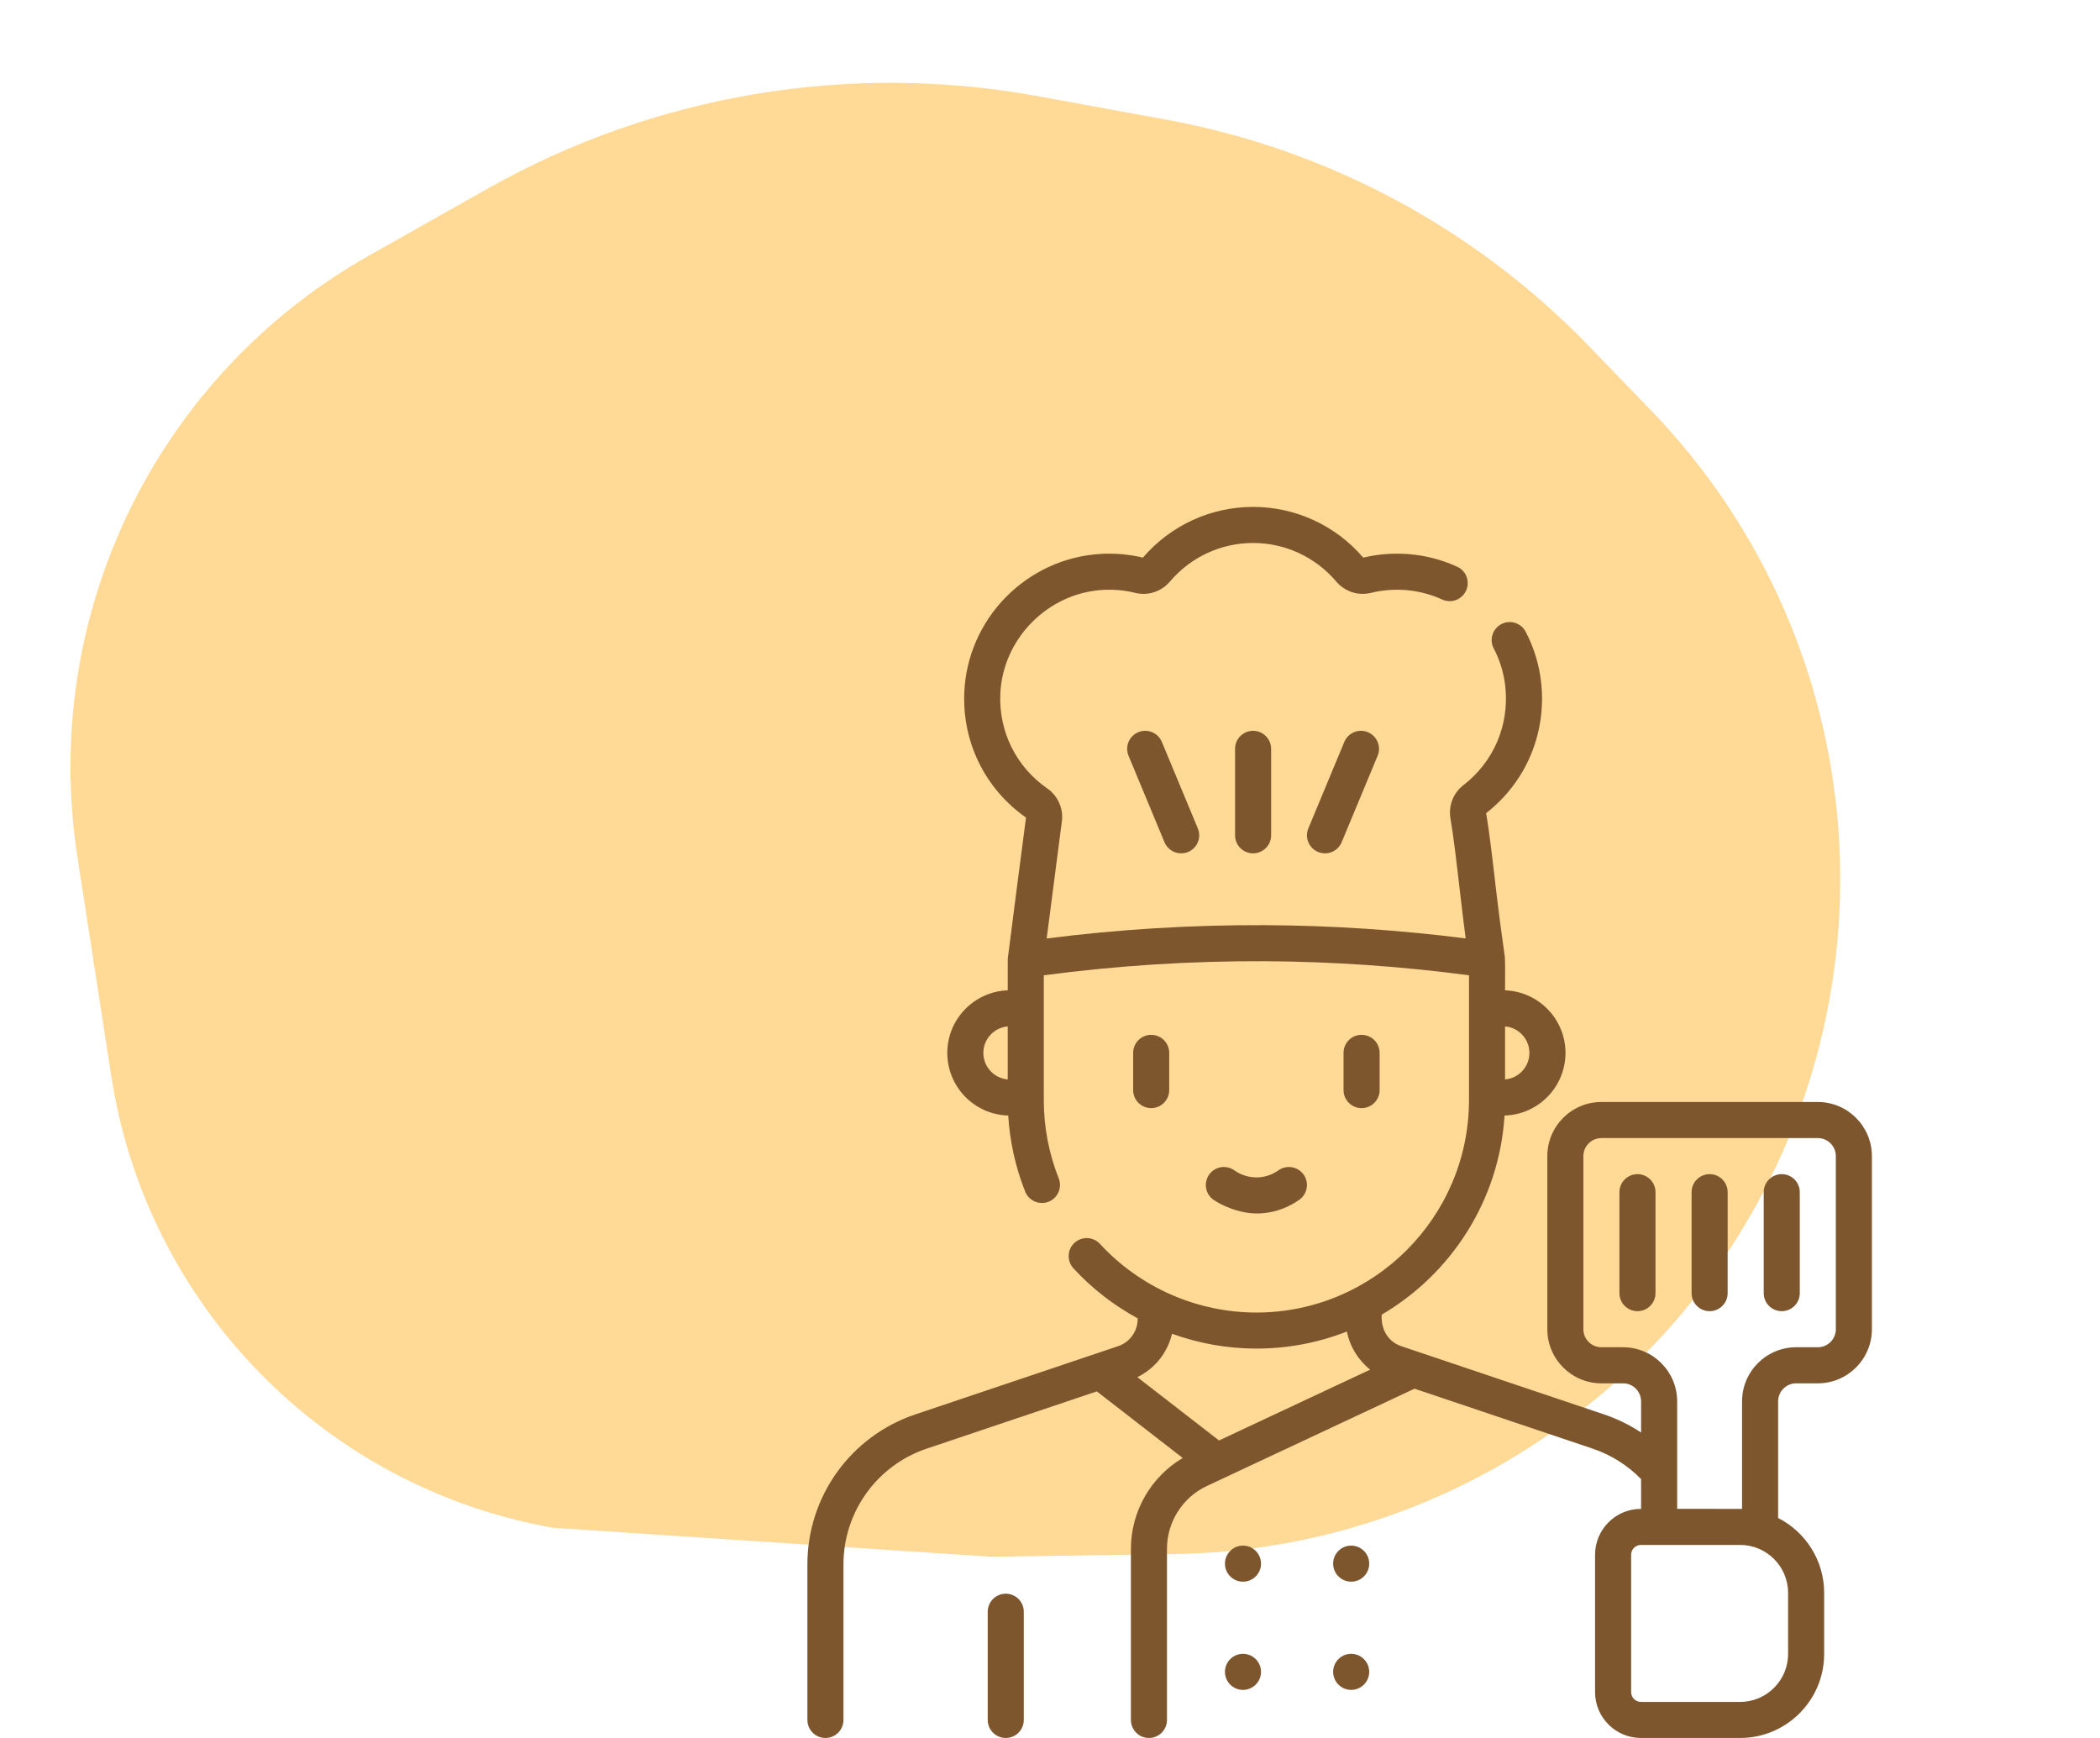 <?xml version="1.0" encoding="UTF-8"?> <svg xmlns="http://www.w3.org/2000/svg" width="87" height="72" viewBox="0 0 87 72" fill="none"> <path d="M20.196 7.818L15.292 10.586C7.648 14.9 2.921 22.996 2.921 31.773C2.921 33.016 3.016 34.257 3.206 35.485L4.61 44.577C6.078 54.089 13.435 61.612 22.911 63.293L41.04 64.491L48.682 64.379C57.617 64.248 65.952 59.854 71.11 52.556C78.865 41.583 77.719 26.646 68.382 16.983L65.812 14.324C61.105 9.454 54.991 6.179 48.329 4.96L43.008 3.986C35.19 2.556 27.118 3.912 20.196 7.818Z" fill="#FFD996"></path> <g clip-path="url(#clip0_664_231)"> <path d="M41.667 66.023C41.255 66.023 40.92 66.358 40.92 66.77V71.253C40.92 71.666 41.255 72 41.667 72C42.08 72 42.414 71.666 42.414 71.253V66.77C42.414 66.358 42.08 66.023 41.667 66.023ZM51.495 68.514C51.082 68.514 50.748 68.848 50.748 69.261C50.748 69.673 51.082 70.008 51.495 70.008C51.907 70.008 52.242 69.673 52.242 69.261C52.242 68.848 51.907 68.514 51.495 68.514ZM55.977 68.514C55.565 68.514 55.23 68.848 55.23 69.261C55.23 69.673 55.565 70.008 55.977 70.008C56.39 70.008 56.724 69.673 56.724 69.261C56.724 68.848 56.39 68.514 55.977 68.514ZM51.495 64.031C51.082 64.031 50.748 64.366 50.748 64.778C50.748 65.191 51.082 65.525 51.495 65.525C51.907 65.525 52.242 65.191 52.242 64.778C52.242 64.366 51.907 64.031 51.495 64.031ZM55.977 64.031C55.565 64.031 55.23 64.366 55.23 64.778C55.23 65.191 55.565 65.525 55.977 65.525C56.39 65.525 56.724 65.191 56.724 64.778C56.724 64.366 56.39 64.031 55.977 64.031ZM75.309 45.653H66.344C65.109 45.653 64.103 46.659 64.103 47.895V55.066C64.103 56.302 65.109 57.308 66.344 57.308H67.241C67.653 57.308 67.988 57.643 67.988 58.055V59.346C67.515 59.033 67.002 58.78 66.46 58.598L58.053 55.769C57.483 55.577 57.201 55.037 57.243 54.462C60.121 52.775 62.112 49.731 62.331 46.214C63.73 46.176 64.856 45.028 64.856 43.62C64.856 42.22 63.741 41.076 62.352 41.027C62.354 40.88 62.361 39.76 62.343 39.64C62.235 38.89 62.087 37.789 61.958 36.681C61.832 35.586 61.7 34.454 61.569 33.687C63.222 32.397 64.073 30.381 63.849 28.286C63.769 27.546 63.553 26.834 63.207 26.172C63.016 25.806 62.565 25.664 62.199 25.855C61.834 26.046 61.692 26.498 61.883 26.863C62.142 27.359 62.303 27.892 62.363 28.446C62.533 30.032 61.885 31.557 60.628 32.526C60.205 32.852 60 33.383 60.091 33.911C60.217 34.636 60.348 35.763 60.474 36.853C60.555 37.547 60.637 38.255 60.72 38.877C57.959 38.525 55.16 38.34 52.383 38.327C49.377 38.314 46.348 38.498 43.362 38.879L43.986 34.075C44.074 33.529 43.84 32.977 43.386 32.662C42.098 31.77 41.371 30.303 41.442 28.737C41.545 26.458 43.411 24.57 45.69 24.438C46.142 24.412 46.593 24.453 47.029 24.561C47.561 24.691 48.113 24.511 48.469 24.092C49.33 23.077 50.585 22.494 51.914 22.494C53.242 22.494 54.498 23.077 55.359 24.092C55.715 24.511 56.266 24.691 56.798 24.561C57.331 24.43 57.882 24.398 58.434 24.465C58.888 24.521 59.331 24.646 59.748 24.837C60.123 25.009 60.566 24.843 60.738 24.468C60.91 24.093 60.745 23.65 60.37 23.478C59.812 23.223 59.222 23.056 58.615 22.982C57.895 22.894 57.176 22.934 56.477 23.101C55.333 21.765 53.671 21 51.914 21C50.156 21 48.495 21.765 47.35 23.101C46.78 22.965 46.192 22.913 45.604 22.947C44.125 23.032 42.733 23.665 41.682 24.727C40.632 25.79 40.017 27.191 39.95 28.67C39.856 30.74 40.811 32.682 42.506 33.87C42.496 33.93 41.752 39.663 41.75 39.72C41.749 39.752 41.748 40.993 41.749 41.027C40.36 41.076 39.245 42.22 39.245 43.62C39.245 45.027 40.371 46.176 41.769 46.214C41.836 47.299 42.071 48.356 42.472 49.366C42.626 49.754 43.066 49.933 43.442 49.785C43.825 49.632 44.013 49.198 43.861 48.815C43.451 47.782 43.243 46.689 43.243 45.567V40.404C46.264 40.004 49.332 39.807 52.376 39.821C55.202 39.835 58.052 40.032 60.858 40.404V45.567C60.858 50.424 56.907 54.375 52.05 54.375C49.596 54.375 47.234 53.339 45.57 51.532C45.29 51.228 44.817 51.209 44.514 51.488C44.21 51.768 44.191 52.24 44.471 52.544C45.243 53.383 46.145 54.08 47.132 54.615V54.642C47.132 55.153 46.806 55.606 46.322 55.769L37.914 58.598C35.244 59.497 33.449 61.994 33.449 64.812V71.253C33.449 71.666 33.784 72 34.196 72C34.609 72 34.943 71.666 34.943 71.253V64.812C34.943 62.636 36.329 60.708 38.391 60.014L45.44 57.642L49 60.401C47.683 61.178 46.852 62.612 46.852 64.159V71.253C46.852 71.666 47.186 72 47.599 72C48.011 72 48.346 71.666 48.346 71.253V64.159C48.346 63.051 48.994 62.032 49.997 61.562L58.602 57.53L65.983 60.014C66.743 60.27 67.43 60.704 67.988 61.274V62.509H67.981C66.933 62.509 66.081 63.361 66.081 64.409V70.099C66.081 71.147 66.933 72 67.981 72H72.091C74.011 72 75.572 70.438 75.572 68.519V65.99C75.572 64.637 74.796 63.462 73.665 62.886V58.055C73.665 57.643 74 57.308 74.412 57.308H75.309C76.545 57.308 77.55 56.302 77.55 55.066V47.895C77.55 46.659 76.545 45.653 75.309 45.653ZM62.352 42.522C62.917 42.569 63.361 43.044 63.361 43.62C63.361 44.197 62.917 44.671 62.352 44.718V42.522ZM41.748 44.718C41.184 44.671 40.739 44.196 40.739 43.62C40.739 43.044 41.184 42.569 41.748 42.522V44.718ZM50.503 59.675L47.118 57.052C47.847 56.697 48.372 56.035 48.555 55.254C49.666 55.656 50.849 55.869 52.05 55.869C53.373 55.869 54.639 55.618 55.801 55.161C55.925 55.79 56.269 56.348 56.764 56.741L50.503 59.675ZM74.078 65.99V68.519C74.078 69.615 73.187 70.506 72.091 70.506H67.982C67.758 70.506 67.575 70.323 67.575 70.099V64.409C67.575 64.185 67.758 64.003 67.982 64.003H72.091C73.187 64.003 74.078 64.894 74.078 65.99ZM76.056 55.066C76.056 55.478 75.721 55.813 75.309 55.813H74.413C73.177 55.813 72.171 56.819 72.171 58.055V62.511C72.099 62.507 69.561 62.509 69.482 62.508V58.055C69.482 56.819 68.477 55.813 67.241 55.813H66.344C65.932 55.813 65.597 55.478 65.597 55.066V47.895C65.597 47.483 65.932 47.148 66.344 47.148H75.309C75.721 47.148 76.056 47.483 76.056 47.895V55.066ZM51.167 31.023V34.605C51.167 35.017 51.501 35.352 51.914 35.352C52.326 35.352 52.661 35.017 52.661 34.605V31.023C52.661 30.61 52.326 30.276 51.914 30.276C51.501 30.276 51.167 30.61 51.167 31.023ZM55.693 30.736L54.203 34.318C54.045 34.699 54.225 35.136 54.606 35.295C54.979 35.45 55.423 35.278 55.583 34.892L57.073 31.31C57.231 30.929 57.051 30.492 56.67 30.333C56.289 30.175 55.852 30.355 55.693 30.736ZM57.156 45.16V43.618C57.156 43.205 56.821 42.871 56.408 42.871C55.996 42.871 55.661 43.205 55.661 43.618V45.16C55.661 45.572 55.996 45.907 56.408 45.907C56.821 45.907 57.156 45.572 57.156 45.16ZM67.838 48.642C67.426 48.642 67.091 48.976 67.091 49.389V53.572C67.091 53.985 67.426 54.319 67.838 54.319C68.251 54.319 68.585 53.985 68.585 53.572V49.389C68.585 48.976 68.251 48.642 67.838 48.642ZM47.157 30.333C46.776 30.492 46.596 30.929 46.754 31.31L48.244 34.892C48.404 35.277 48.848 35.45 49.221 35.295C49.602 35.136 49.782 34.699 49.624 34.318L48.134 30.736C47.976 30.355 47.538 30.175 47.157 30.333ZM70.827 48.642C70.414 48.642 70.08 48.976 70.08 49.389V53.572C70.08 53.985 70.414 54.319 70.827 54.319C71.239 54.319 71.574 53.985 71.574 53.572V49.389C71.574 48.976 71.239 48.642 70.827 48.642ZM73.815 48.642C73.402 48.642 73.068 48.976 73.068 49.389V53.572C73.068 53.985 73.402 54.319 73.815 54.319C74.228 54.319 74.562 53.985 74.562 53.572V49.389C74.562 48.976 74.228 48.642 73.815 48.642ZM52.161 50.27C52.918 50.243 53.487 49.946 53.83 49.702C54.167 49.463 54.246 48.997 54.007 48.66C53.768 48.324 53.302 48.245 52.965 48.484C52.82 48.587 52.516 48.762 52.107 48.777C51.643 48.793 51.3 48.6 51.135 48.483C50.798 48.245 50.332 48.325 50.093 48.661C49.855 48.998 49.935 49.464 50.271 49.703C50.556 49.904 51.343 50.299 52.161 50.27ZM48.439 45.16V43.618C48.439 43.205 48.105 42.871 47.692 42.871C47.28 42.871 46.945 43.205 46.945 43.618V45.16C46.945 45.572 47.28 45.907 47.692 45.907C48.105 45.907 48.439 45.572 48.439 45.16Z" fill="#7D562E"></path> </g> <defs> <clipPath id="clip0_664_231"> <rect width="51" height="51" fill="white" transform="translate(30 21)"></rect> </clipPath> </defs> </svg> 